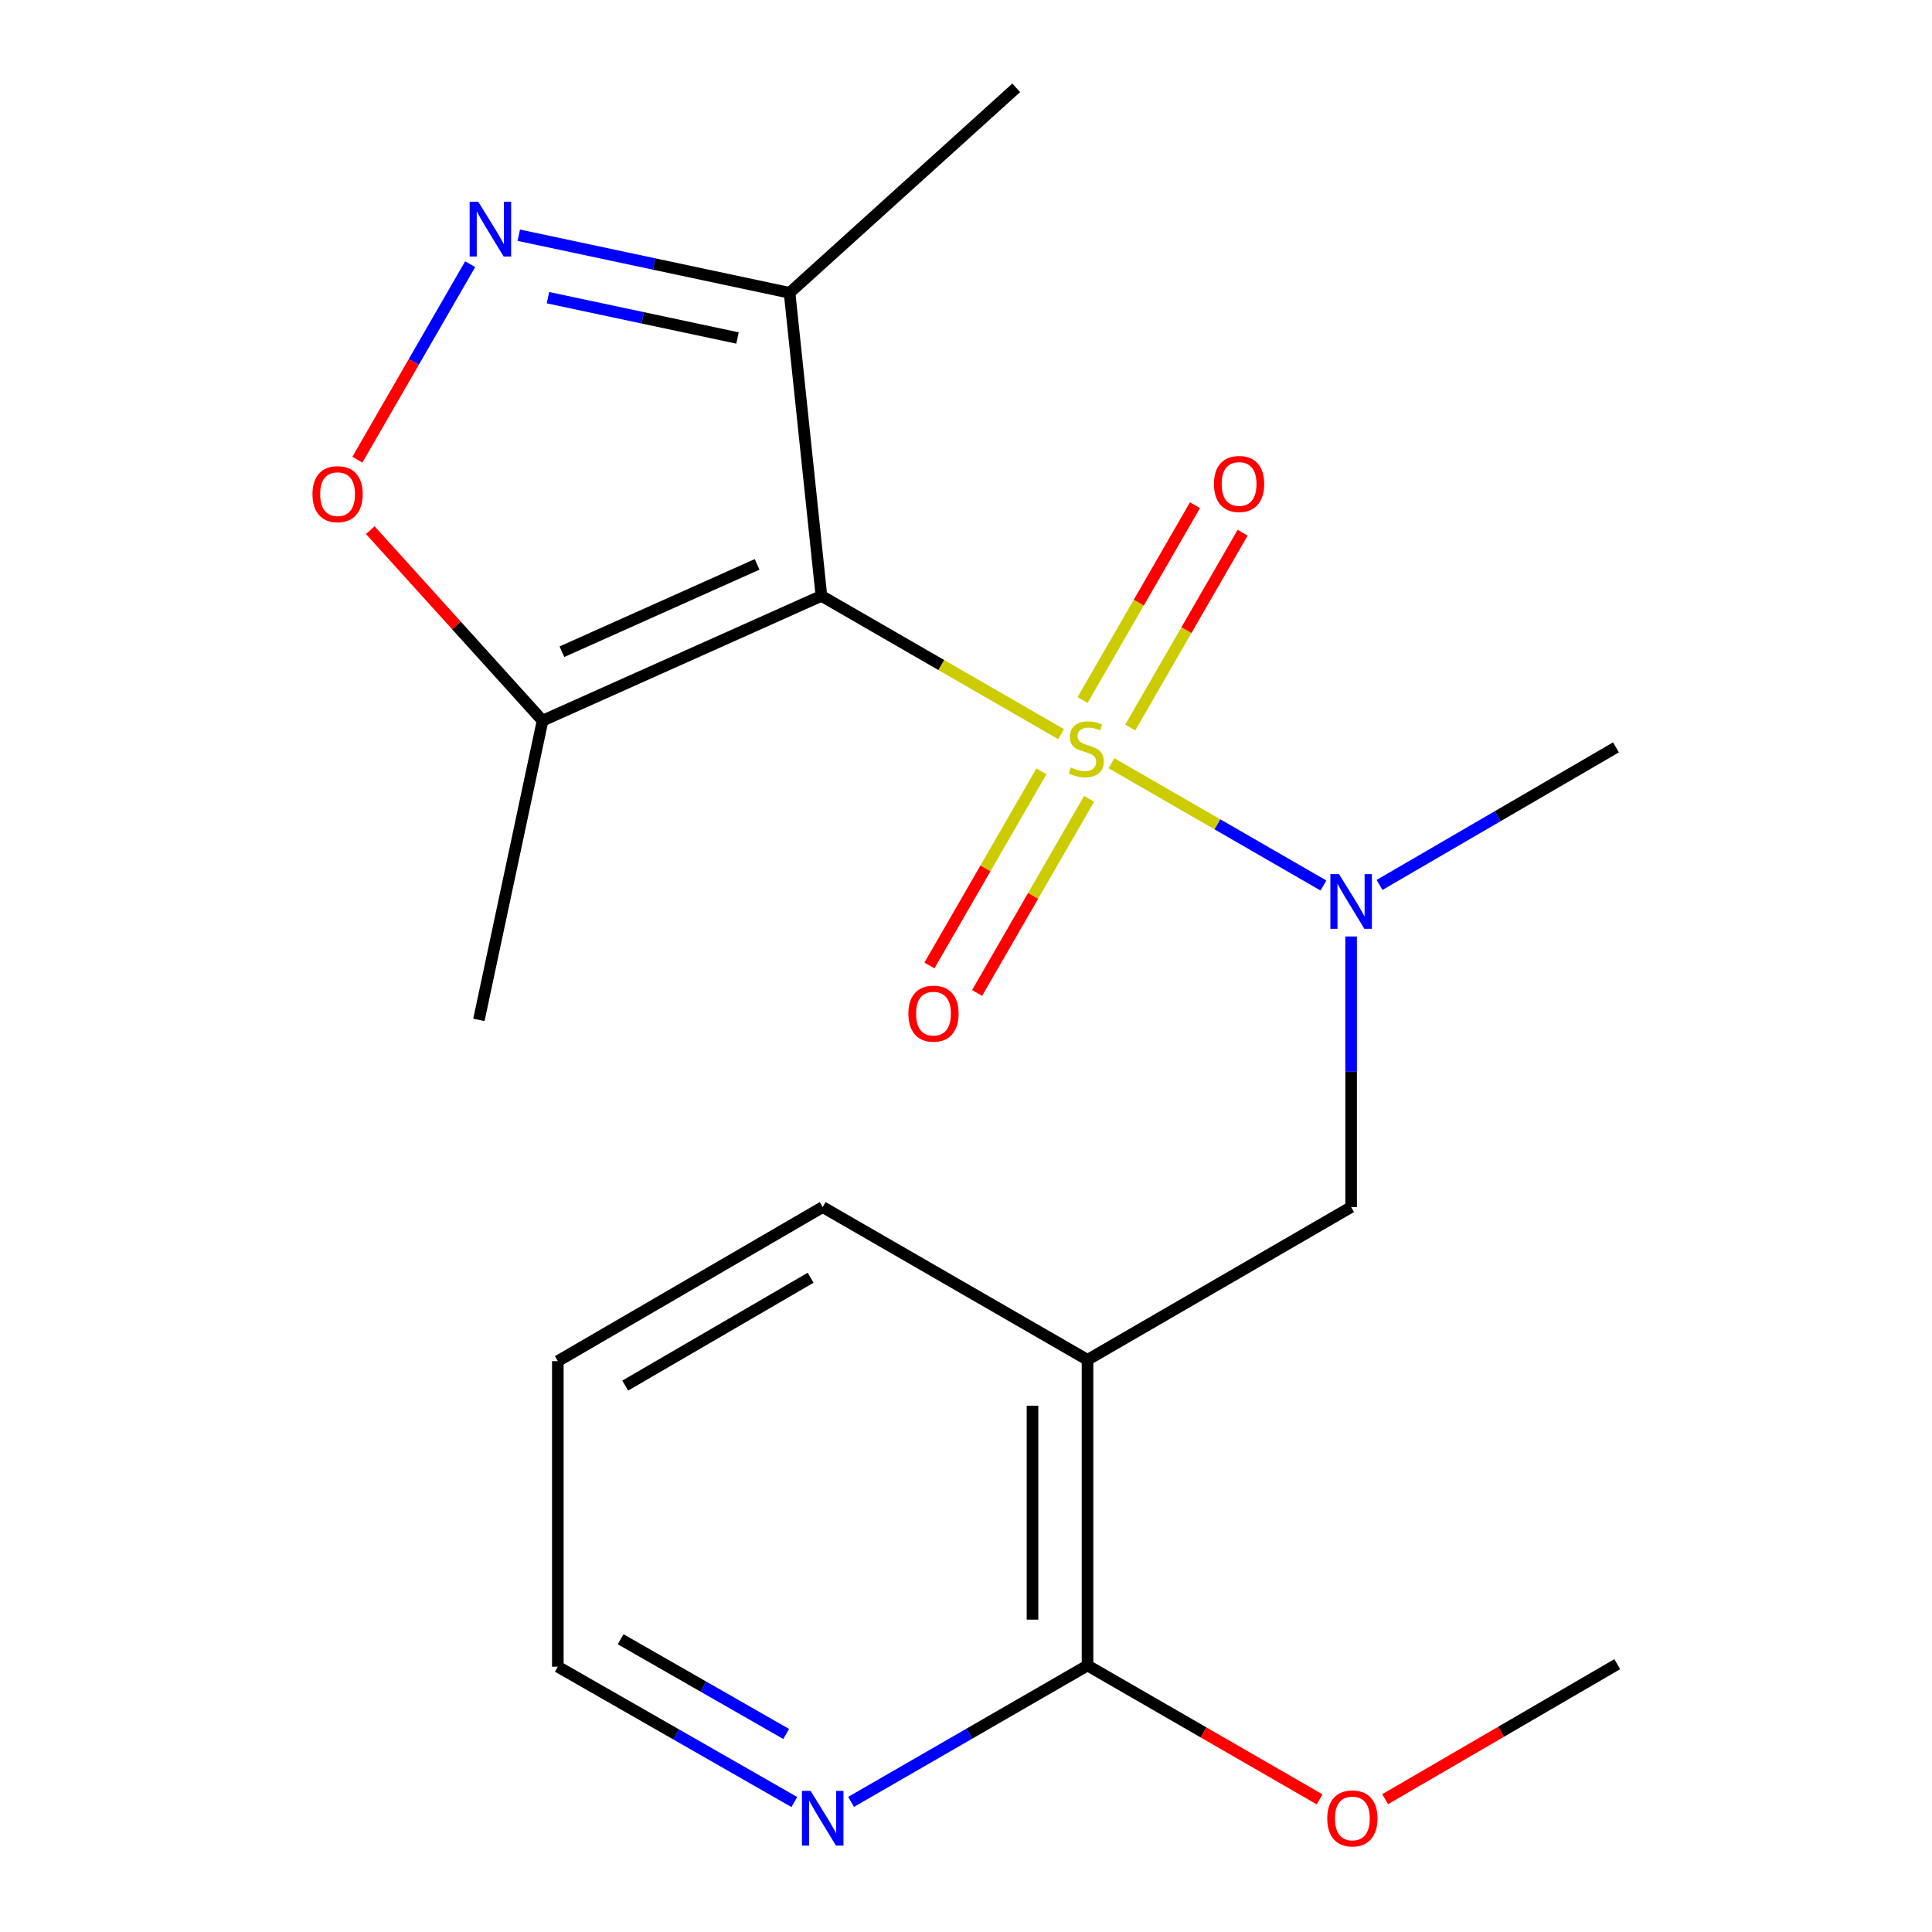 <?xml version='1.0' encoding='iso-8859-1'?>
<svg version='1.1' baseProfile='full'
              xmlns='http://www.w3.org/2000/svg'
                      xmlns:rdkit='http://www.rdkit.org/xml'
                      xmlns:xlink='http://www.w3.org/1999/xlink'
                  xml:space='preserve'
width='1000px' height='1000px' viewBox='0 0 1000 1000'>
<!-- END OF HEADER -->
<rect style='opacity:1.0;fill:#FFFFFF;stroke:none' width='1000' height='1000' x='0' y='0'> </rect>
<path class='bond-0' d='M 549.215,379.997 L 487.19,344.21' style='fill:none;fill-rule:evenodd;stroke:#CCCC00;stroke-width:6px;stroke-linecap:butt;stroke-linejoin:miter;stroke-opacity:1' />
<path class='bond-0' d='M 487.19,344.21 L 425.166,308.423' style='fill:none;fill-rule:evenodd;stroke:#000000;stroke-width:6px;stroke-linecap:butt;stroke-linejoin:miter;stroke-opacity:1' />
<path class='bond-2' d='M 575.288,395.04 L 630.152,426.689' style='fill:none;fill-rule:evenodd;stroke:#CCCC00;stroke-width:6px;stroke-linecap:butt;stroke-linejoin:miter;stroke-opacity:1' />
<path class='bond-2' d='M 630.152,426.689 L 685.017,458.339' style='fill:none;fill-rule:evenodd;stroke:#0000FF;stroke-width:6px;stroke-linecap:butt;stroke-linejoin:miter;stroke-opacity:1' />
<path class='bond-9' d='M 585.015,376.559 L 614.1,326.144' style='fill:none;fill-rule:evenodd;stroke:#CCCC00;stroke-width:6px;stroke-linecap:butt;stroke-linejoin:miter;stroke-opacity:1' />
<path class='bond-9' d='M 614.1,326.144 L 643.185,275.73' style='fill:none;fill-rule:evenodd;stroke:#FF0000;stroke-width:6px;stroke-linecap:butt;stroke-linejoin:miter;stroke-opacity:1' />
<path class='bond-9' d='M 560.346,362.326 L 589.431,311.912' style='fill:none;fill-rule:evenodd;stroke:#CCCC00;stroke-width:6px;stroke-linecap:butt;stroke-linejoin:miter;stroke-opacity:1' />
<path class='bond-9' d='M 589.431,311.912 L 618.516,261.497' style='fill:none;fill-rule:evenodd;stroke:#FF0000;stroke-width:6px;stroke-linecap:butt;stroke-linejoin:miter;stroke-opacity:1' />
<path class='bond-10' d='M 539.049,399.238 L 510.059,449.481' style='fill:none;fill-rule:evenodd;stroke:#CCCC00;stroke-width:6px;stroke-linecap:butt;stroke-linejoin:miter;stroke-opacity:1' />
<path class='bond-10' d='M 510.059,449.481 L 481.068,499.724' style='fill:none;fill-rule:evenodd;stroke:#FF0000;stroke-width:6px;stroke-linecap:butt;stroke-linejoin:miter;stroke-opacity:1' />
<path class='bond-10' d='M 563.717,413.472 L 534.727,463.715' style='fill:none;fill-rule:evenodd;stroke:#CCCC00;stroke-width:6px;stroke-linecap:butt;stroke-linejoin:miter;stroke-opacity:1' />
<path class='bond-10' d='M 534.727,463.715 L 505.737,513.958' style='fill:none;fill-rule:evenodd;stroke:#FF0000;stroke-width:6px;stroke-linecap:butt;stroke-linejoin:miter;stroke-opacity:1' />
<path class='bond-3' d='M 425.166,308.423 L 280.834,373.01' style='fill:none;fill-rule:evenodd;stroke:#000000;stroke-width:6px;stroke-linecap:butt;stroke-linejoin:miter;stroke-opacity:1' />
<path class='bond-3' d='M 391.883,292.115 L 290.851,337.326' style='fill:none;fill-rule:evenodd;stroke:#000000;stroke-width:6px;stroke-linecap:butt;stroke-linejoin:miter;stroke-opacity:1' />
<path class='bond-4' d='M 425.166,308.423 L 408.679,151.56' style='fill:none;fill-rule:evenodd;stroke:#000000;stroke-width:6px;stroke-linecap:butt;stroke-linejoin:miter;stroke-opacity:1' />
<path class='bond-1' d='M 268.523,121.744 L 338.601,136.652' style='fill:none;fill-rule:evenodd;stroke:#0000FF;stroke-width:6px;stroke-linecap:butt;stroke-linejoin:miter;stroke-opacity:1' />
<path class='bond-1' d='M 338.601,136.652 L 408.679,151.56' style='fill:none;fill-rule:evenodd;stroke:#000000;stroke-width:6px;stroke-linecap:butt;stroke-linejoin:miter;stroke-opacity:1' />
<path class='bond-1' d='M 283.62,154.073 L 332.675,164.509' style='fill:none;fill-rule:evenodd;stroke:#0000FF;stroke-width:6px;stroke-linecap:butt;stroke-linejoin:miter;stroke-opacity:1' />
<path class='bond-1' d='M 332.675,164.509 L 381.73,174.944' style='fill:none;fill-rule:evenodd;stroke:#000000;stroke-width:6px;stroke-linecap:butt;stroke-linejoin:miter;stroke-opacity:1' />
<path class='bond-20' d='M 243.371,136.734 L 214.172,187.334' style='fill:none;fill-rule:evenodd;stroke:#0000FF;stroke-width:6px;stroke-linecap:butt;stroke-linejoin:miter;stroke-opacity:1' />
<path class='bond-20' d='M 214.172,187.334 L 184.973,237.934' style='fill:none;fill-rule:evenodd;stroke:#FF0000;stroke-width:6px;stroke-linecap:butt;stroke-linejoin:miter;stroke-opacity:1' />
<path class='bond-7' d='M 699.337,484.714 L 699.337,554.746' style='fill:none;fill-rule:evenodd;stroke:#0000FF;stroke-width:6px;stroke-linecap:butt;stroke-linejoin:miter;stroke-opacity:1' />
<path class='bond-7' d='M 699.337,554.746 L 699.337,624.777' style='fill:none;fill-rule:evenodd;stroke:#000000;stroke-width:6px;stroke-linecap:butt;stroke-linejoin:miter;stroke-opacity:1' />
<path class='bond-15' d='M 714.042,458.044 L 775.232,422.442' style='fill:none;fill-rule:evenodd;stroke:#0000FF;stroke-width:6px;stroke-linecap:butt;stroke-linejoin:miter;stroke-opacity:1' />
<path class='bond-15' d='M 775.232,422.442 L 836.422,386.839' style='fill:none;fill-rule:evenodd;stroke:#000000;stroke-width:6px;stroke-linecap:butt;stroke-linejoin:miter;stroke-opacity:1' />
<path class='bond-5' d='M 280.834,373.01 L 236.244,323.706' style='fill:none;fill-rule:evenodd;stroke:#000000;stroke-width:6px;stroke-linecap:butt;stroke-linejoin:miter;stroke-opacity:1' />
<path class='bond-5' d='M 236.244,323.706 L 191.654,274.402' style='fill:none;fill-rule:evenodd;stroke:#FF0000;stroke-width:6px;stroke-linecap:butt;stroke-linejoin:miter;stroke-opacity:1' />
<path class='bond-13' d='M 280.834,373.01 L 247.876,527.88' style='fill:none;fill-rule:evenodd;stroke:#000000;stroke-width:6px;stroke-linecap:butt;stroke-linejoin:miter;stroke-opacity:1' />
<path class='bond-16' d='M 408.679,151.56 L 526.002,45.455' style='fill:none;fill-rule:evenodd;stroke:#000000;stroke-width:6px;stroke-linecap:butt;stroke-linejoin:miter;stroke-opacity:1' />
<path class='bond-6' d='M 562.9,703.857 L 699.337,624.777' style='fill:none;fill-rule:evenodd;stroke:#000000;stroke-width:6px;stroke-linecap:butt;stroke-linejoin:miter;stroke-opacity:1' />
<path class='bond-8' d='M 562.9,703.857 L 562.9,862.05' style='fill:none;fill-rule:evenodd;stroke:#000000;stroke-width:6px;stroke-linecap:butt;stroke-linejoin:miter;stroke-opacity:1' />
<path class='bond-8' d='M 534.42,727.586 L 534.42,838.321' style='fill:none;fill-rule:evenodd;stroke:#000000;stroke-width:6px;stroke-linecap:butt;stroke-linejoin:miter;stroke-opacity:1' />
<path class='bond-14' d='M 562.9,703.857 L 425.831,624.777' style='fill:none;fill-rule:evenodd;stroke:#000000;stroke-width:6px;stroke-linecap:butt;stroke-linejoin:miter;stroke-opacity:1' />
<path class='bond-11' d='M 562.9,862.05 L 501.713,897.351' style='fill:none;fill-rule:evenodd;stroke:#000000;stroke-width:6px;stroke-linecap:butt;stroke-linejoin:miter;stroke-opacity:1' />
<path class='bond-11' d='M 501.713,897.351 L 440.527,932.651' style='fill:none;fill-rule:evenodd;stroke:#0000FF;stroke-width:6px;stroke-linecap:butt;stroke-linejoin:miter;stroke-opacity:1' />
<path class='bond-12' d='M 562.9,862.05 L 622.965,896.699' style='fill:none;fill-rule:evenodd;stroke:#000000;stroke-width:6px;stroke-linecap:butt;stroke-linejoin:miter;stroke-opacity:1' />
<path class='bond-12' d='M 622.965,896.699 L 683.029,931.348' style='fill:none;fill-rule:evenodd;stroke:#FF0000;stroke-width:6px;stroke-linecap:butt;stroke-linejoin:miter;stroke-opacity:1' />
<path class='bond-21' d='M 411.142,932.725 L 349.935,897.704' style='fill:none;fill-rule:evenodd;stroke:#0000FF;stroke-width:6px;stroke-linecap:butt;stroke-linejoin:miter;stroke-opacity:1' />
<path class='bond-21' d='M 349.935,897.704 L 288.729,862.683' style='fill:none;fill-rule:evenodd;stroke:#000000;stroke-width:6px;stroke-linecap:butt;stroke-linejoin:miter;stroke-opacity:1' />
<path class='bond-21' d='M 406.924,897.499 L 364.08,872.984' style='fill:none;fill-rule:evenodd;stroke:#0000FF;stroke-width:6px;stroke-linecap:butt;stroke-linejoin:miter;stroke-opacity:1' />
<path class='bond-21' d='M 364.08,872.984 L 321.235,848.469' style='fill:none;fill-rule:evenodd;stroke:#000000;stroke-width:6px;stroke-linecap:butt;stroke-linejoin:miter;stroke-opacity:1' />
<path class='bond-18' d='M 716.951,931.26 L 777.019,896.315' style='fill:none;fill-rule:evenodd;stroke:#FF0000;stroke-width:6px;stroke-linecap:butt;stroke-linejoin:miter;stroke-opacity:1' />
<path class='bond-18' d='M 777.019,896.315 L 837.087,861.369' style='fill:none;fill-rule:evenodd;stroke:#000000;stroke-width:6px;stroke-linecap:butt;stroke-linejoin:miter;stroke-opacity:1' />
<path class='bond-19' d='M 425.831,624.777 L 288.729,704.522' style='fill:none;fill-rule:evenodd;stroke:#000000;stroke-width:6px;stroke-linecap:butt;stroke-linejoin:miter;stroke-opacity:1' />
<path class='bond-19' d='M 419.585,661.357 L 323.614,717.179' style='fill:none;fill-rule:evenodd;stroke:#000000;stroke-width:6px;stroke-linecap:butt;stroke-linejoin:miter;stroke-opacity:1' />
<path class='bond-17' d='M 288.729,862.683 L 288.729,704.522' style='fill:none;fill-rule:evenodd;stroke:#000000;stroke-width:6px;stroke-linecap:butt;stroke-linejoin:miter;stroke-opacity:1' />
<path  class='atom-0' d='M 554.251 397.239
Q 554.571 397.359, 555.891 397.919
Q 557.211 398.479, 558.651 398.839
Q 560.131 399.159, 561.571 399.159
Q 564.251 399.159, 565.811 397.879
Q 567.371 396.559, 567.371 394.279
Q 567.371 392.719, 566.571 391.759
Q 565.811 390.799, 564.611 390.279
Q 563.411 389.759, 561.411 389.159
Q 558.891 388.399, 557.371 387.679
Q 555.891 386.959, 554.811 385.439
Q 553.771 383.919, 553.771 381.359
Q 553.771 377.799, 556.171 375.599
Q 558.611 373.399, 563.411 373.399
Q 566.691 373.399, 570.411 374.959
L 569.491 378.039
Q 566.091 376.639, 563.531 376.639
Q 560.771 376.639, 559.251 377.799
Q 557.731 378.919, 557.771 380.879
Q 557.771 382.399, 558.531 383.319
Q 559.331 384.239, 560.451 384.759
Q 561.611 385.279, 563.531 385.879
Q 566.091 386.679, 567.611 387.479
Q 569.131 388.279, 570.211 389.919
Q 571.331 391.519, 571.331 394.279
Q 571.331 398.199, 568.691 400.319
Q 566.091 402.399, 561.731 402.399
Q 559.211 402.399, 557.291 401.839
Q 555.411 401.319, 553.171 400.399
L 554.251 397.239
' fill='#CCCC00'/>
<path  class='atom-2' d='M 247.565 104.457
L 256.845 119.457
Q 257.765 120.937, 259.245 123.617
Q 260.725 126.297, 260.805 126.457
L 260.805 104.457
L 264.565 104.457
L 264.565 132.777
L 260.685 132.777
L 250.725 116.377
Q 249.565 114.457, 248.325 112.257
Q 247.125 110.057, 246.765 109.377
L 246.765 132.777
L 243.085 132.777
L 243.085 104.457
L 247.565 104.457
' fill='#0000FF'/>
<path  class='atom-3' d='M 693.077 452.44
L 702.357 467.44
Q 703.277 468.92, 704.757 471.6
Q 706.237 474.28, 706.317 474.44
L 706.317 452.44
L 710.077 452.44
L 710.077 480.76
L 706.197 480.76
L 696.237 464.36
Q 695.077 462.44, 693.837 460.24
Q 692.637 458.04, 692.277 457.36
L 692.277 480.76
L 688.597 480.76
L 688.597 452.44
L 693.077 452.44
' fill='#0000FF'/>
<path  class='atom-6' d='M 161.729 255.767
Q 161.729 248.967, 165.089 245.167
Q 168.449 241.367, 174.729 241.367
Q 181.009 241.367, 184.369 245.167
Q 187.729 248.967, 187.729 255.767
Q 187.729 262.647, 184.329 266.567
Q 180.929 270.447, 174.729 270.447
Q 168.489 270.447, 165.089 266.567
Q 161.729 262.687, 161.729 255.767
M 174.729 267.247
Q 179.049 267.247, 181.369 264.367
Q 183.729 261.447, 183.729 255.767
Q 183.729 250.207, 181.369 247.407
Q 179.049 244.567, 174.729 244.567
Q 170.409 244.567, 168.049 247.367
Q 165.729 250.167, 165.729 255.767
Q 165.729 261.487, 168.049 264.367
Q 170.409 267.247, 174.729 267.247
' fill='#FF0000'/>
<path  class='atom-10' d='M 628.348 250.498
Q 628.348 243.698, 631.708 239.898
Q 635.068 236.098, 641.348 236.098
Q 647.628 236.098, 650.988 239.898
Q 654.348 243.698, 654.348 250.498
Q 654.348 257.378, 650.948 261.298
Q 647.548 265.178, 641.348 265.178
Q 635.108 265.178, 631.708 261.298
Q 628.348 257.418, 628.348 250.498
M 641.348 261.978
Q 645.668 261.978, 647.988 259.098
Q 650.348 256.178, 650.348 250.498
Q 650.348 244.938, 647.988 242.138
Q 645.668 239.298, 641.348 239.298
Q 637.028 239.298, 634.668 242.098
Q 632.348 244.898, 632.348 250.498
Q 632.348 256.218, 634.668 259.098
Q 637.028 261.978, 641.348 261.978
' fill='#FF0000'/>
<path  class='atom-11' d='M 470.171 524.653
Q 470.171 517.853, 473.531 514.053
Q 476.891 510.253, 483.171 510.253
Q 489.451 510.253, 492.811 514.053
Q 496.171 517.853, 496.171 524.653
Q 496.171 531.533, 492.771 535.453
Q 489.371 539.333, 483.171 539.333
Q 476.931 539.333, 473.531 535.453
Q 470.171 531.573, 470.171 524.653
M 483.171 536.133
Q 487.491 536.133, 489.811 533.253
Q 492.171 530.333, 492.171 524.653
Q 492.171 519.093, 489.811 516.293
Q 487.491 513.453, 483.171 513.453
Q 478.851 513.453, 476.491 516.253
Q 474.171 519.053, 474.171 524.653
Q 474.171 530.373, 476.491 533.253
Q 478.851 536.133, 483.171 536.133
' fill='#FF0000'/>
<path  class='atom-12' d='M 419.571 926.97
L 428.851 941.97
Q 429.771 943.45, 431.251 946.13
Q 432.731 948.81, 432.811 948.97
L 432.811 926.97
L 436.571 926.97
L 436.571 955.29
L 432.691 955.29
L 422.731 938.89
Q 421.571 936.97, 420.331 934.77
Q 419.131 932.57, 418.771 931.89
L 418.771 955.29
L 415.091 955.29
L 415.091 926.97
L 419.571 926.97
' fill='#0000FF'/>
<path  class='atom-13' d='M 686.986 941.21
Q 686.986 934.41, 690.346 930.61
Q 693.706 926.81, 699.986 926.81
Q 706.266 926.81, 709.626 930.61
Q 712.986 934.41, 712.986 941.21
Q 712.986 948.09, 709.586 952.01
Q 706.186 955.89, 699.986 955.89
Q 693.746 955.89, 690.346 952.01
Q 686.986 948.13, 686.986 941.21
M 699.986 952.69
Q 704.306 952.69, 706.626 949.81
Q 708.986 946.89, 708.986 941.21
Q 708.986 935.65, 706.626 932.85
Q 704.306 930.01, 699.986 930.01
Q 695.666 930.01, 693.306 932.81
Q 690.986 935.61, 690.986 941.21
Q 690.986 946.93, 693.306 949.81
Q 695.666 952.69, 699.986 952.69
' fill='#FF0000'/>
</svg>
